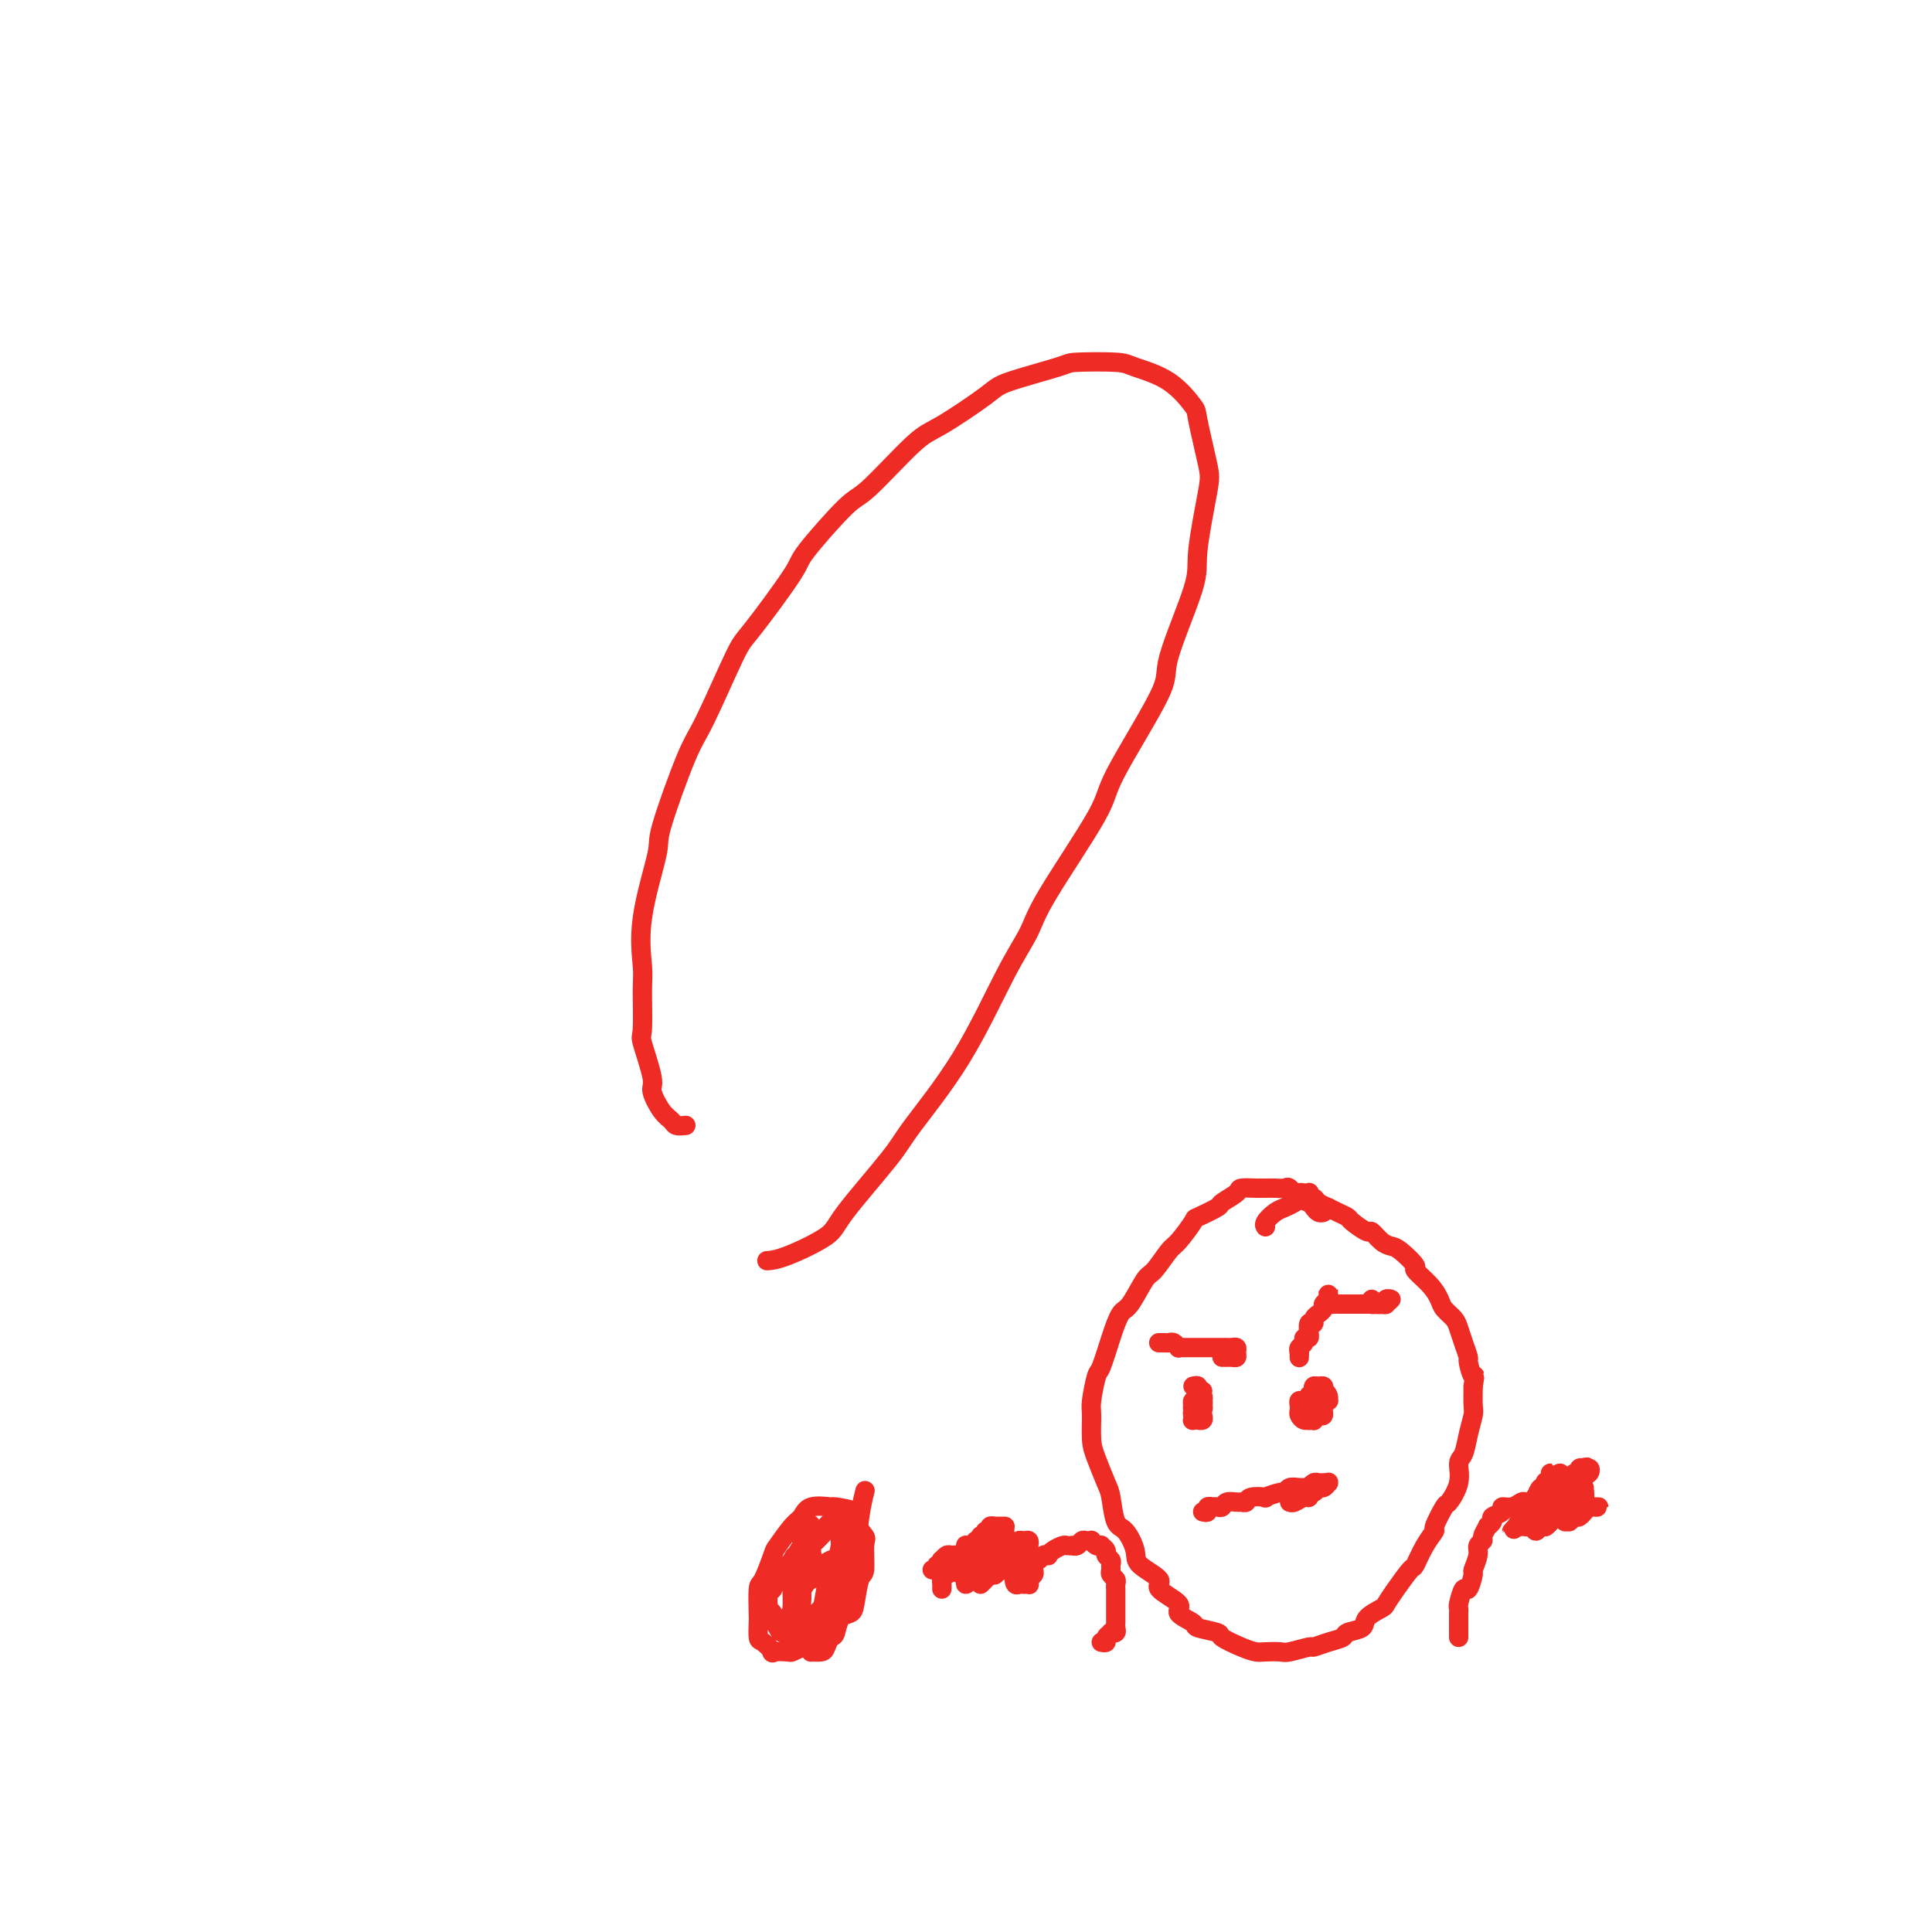 <svg viewBox='0 0 400 400' version='1.1' xmlns='http://www.w3.org/2000/svg' xmlns:xlink='http://www.w3.org/1999/xlink'><g fill='none' stroke='#EE2B24' stroke-width='4' stroke-linecap='round' stroke-linejoin='round'><path d='M142,233c-0.775,0.082 -1.551,0.165 -2,0c-0.449,-0.165 -0.573,-0.577 -1,-1c-0.427,-0.423 -1.158,-0.856 -2,-2c-0.842,-1.144 -1.795,-2.999 -2,-4c-0.205,-1.001 0.338,-1.148 0,-3c-0.338,-1.852 -1.558,-5.407 -2,-7c-0.442,-1.593 -0.107,-1.222 0,-3c0.107,-1.778 -0.014,-5.704 0,-8c0.014,-2.296 0.164,-2.961 0,-5c-0.164,-2.039 -0.641,-5.453 0,-10c0.641,-4.547 2.399,-10.227 3,-13c0.601,-2.773 0.045,-2.639 1,-6c0.955,-3.361 3.420,-10.218 5,-14c1.580,-3.782 2.276,-4.491 4,-8c1.724,-3.509 4.475,-9.820 6,-13c1.525,-3.180 1.823,-3.229 4,-6c2.177,-2.771 6.231,-8.262 8,-11c1.769,-2.738 1.251,-2.722 3,-5c1.749,-2.278 5.764,-6.851 8,-9c2.236,-2.149 2.692,-1.873 5,-4c2.308,-2.127 6.468,-6.657 9,-9c2.532,-2.343 3.435,-2.498 6,-4c2.565,-1.502 6.792,-4.350 9,-6c2.208,-1.650 2.397,-2.100 5,-3c2.603,-0.900 7.619,-2.249 10,-3c2.381,-0.751 2.127,-0.905 4,-1c1.873,-0.095 5.873,-0.131 8,0c2.127,0.131 2.381,0.430 4,1c1.619,0.570 4.604,1.411 7,3c2.396,1.589 4.203,3.927 5,5c0.797,1.073 0.583,0.882 1,3c0.417,2.118 1.466,6.546 2,9c0.534,2.454 0.554,2.935 0,6c-0.554,3.065 -1.684,8.715 -2,12c-0.316,3.285 0.180,4.205 -1,8c-1.180,3.795 -4.035,10.464 -5,14c-0.965,3.536 -0.038,3.938 -2,8c-1.962,4.062 -6.811,11.784 -9,16c-2.189,4.216 -1.718,4.924 -4,9c-2.282,4.076 -7.318,11.518 -10,16c-2.682,4.482 -3.009,6.005 -4,8c-0.991,1.995 -2.648,4.463 -5,9c-2.352,4.537 -5.401,11.142 -9,17c-3.599,5.858 -7.747,10.967 -10,14c-2.253,3.033 -2.611,3.990 -5,7c-2.389,3.010 -6.809,8.075 -9,11c-2.191,2.925 -2.154,3.712 -4,5c-1.846,1.288 -5.574,3.078 -8,4c-2.426,0.922 -3.550,0.978 -4,1c-0.450,0.022 -0.225,0.011 0,0'/><path d='M168,327c0.000,-0.883 0.000,-1.767 0,-2c-0.000,-0.233 -0.000,0.184 0,0c0.000,-0.184 0.001,-0.970 0,-2c-0.001,-1.030 -0.003,-2.303 0,-3c0.003,-0.697 0.011,-0.817 0,-1c-0.011,-0.183 -0.039,-0.430 0,-1c0.039,-0.570 0.147,-1.462 0,-2c-0.147,-0.538 -0.547,-0.721 -1,0c-0.453,0.721 -0.959,2.347 -1,3c-0.041,0.653 0.382,0.333 0,1c-0.382,0.667 -1.568,2.320 -2,4c-0.432,1.680 -0.109,3.385 0,4c0.109,0.615 0.004,0.139 0,1c-0.004,0.861 0.092,3.057 0,4c-0.092,0.943 -0.374,0.631 0,1c0.374,0.369 1.403,1.417 2,2c0.597,0.583 0.761,0.699 1,1c0.239,0.301 0.554,0.785 1,1c0.446,0.215 1.023,0.160 2,0c0.977,-0.160 2.356,-0.425 3,-1c0.644,-0.575 0.555,-1.460 1,-2c0.445,-0.540 1.425,-0.737 2,-1c0.575,-0.263 0.745,-0.594 1,-2c0.255,-1.406 0.596,-3.889 1,-5c0.404,-1.111 0.873,-0.850 1,-2c0.127,-1.150 -0.086,-3.709 0,-5c0.086,-1.291 0.472,-1.312 0,-2c-0.472,-0.688 -1.800,-2.043 -2,-3c-0.200,-0.957 0.728,-1.518 0,-2c-0.728,-0.482 -3.114,-0.886 -4,-1c-0.886,-0.114 -0.273,0.061 -1,0c-0.727,-0.061 -2.796,-0.357 -4,0c-1.204,0.357 -1.545,1.368 -2,2c-0.455,0.632 -1.026,0.886 -2,2c-0.974,1.114 -2.352,3.087 -3,4c-0.648,0.913 -0.566,0.767 -1,2c-0.434,1.233 -1.385,3.844 -2,5c-0.615,1.156 -0.895,0.858 -1,2c-0.105,1.142 -0.034,3.725 0,5c0.034,1.275 0.031,1.242 0,2c-0.031,0.758 -0.089,2.308 0,3c0.089,0.692 0.323,0.526 1,1c0.677,0.474 1.795,1.589 2,2c0.205,0.411 -0.502,0.120 0,0c0.502,-0.120 2.215,-0.067 3,0c0.785,0.067 0.644,0.149 1,0c0.356,-0.149 1.209,-0.528 2,-1c0.791,-0.472 1.519,-1.038 2,-2c0.481,-0.962 0.716,-2.320 1,-3c0.284,-0.680 0.618,-0.682 1,-2c0.382,-1.318 0.813,-3.950 1,-5c0.187,-1.050 0.130,-0.516 0,-1c-0.130,-0.484 -0.334,-1.985 -1,-3c-0.666,-1.015 -1.793,-1.545 -2,-2c-0.207,-0.455 0.506,-0.834 0,-1c-0.506,-0.166 -2.229,-0.120 -3,0c-0.771,0.120 -0.589,0.313 -1,1c-0.411,0.687 -1.416,1.869 -2,2c-0.584,0.131 -0.746,-0.789 -1,0c-0.254,0.789 -0.600,3.286 -1,4c-0.400,0.714 -0.854,-0.357 -1,0c-0.146,0.357 0.017,2.141 0,3c-0.017,0.859 -0.213,0.794 0,1c0.213,0.206 0.835,0.682 1,1c0.165,0.318 -0.127,0.478 0,1c0.127,0.522 0.672,1.405 1,2c0.328,0.595 0.440,0.903 1,1c0.560,0.097 1.570,-0.018 2,0c0.430,0.018 0.280,0.170 1,0c0.720,-0.170 2.309,-0.661 3,-1c0.691,-0.339 0.483,-0.525 1,-1c0.517,-0.475 1.758,-1.237 3,-2'/><path d='M172,334c1.283,-0.423 0.989,0.521 1,0c0.011,-0.521 0.326,-2.507 1,-4c0.674,-1.493 1.708,-2.495 2,-3c0.292,-0.505 -0.159,-0.515 0,-1c0.159,-0.485 0.929,-1.446 1,-2c0.071,-0.554 -0.556,-0.700 -1,-1c-0.444,-0.300 -0.704,-0.752 -1,-1c-0.296,-0.248 -0.627,-0.290 -1,0c-0.373,0.290 -0.786,0.912 -1,1c-0.214,0.088 -0.228,-0.359 -1,0c-0.772,0.359 -2.302,1.523 -3,2c-0.698,0.477 -0.565,0.266 -1,1c-0.435,0.734 -1.437,2.414 -2,3c-0.563,0.586 -0.687,0.079 -1,1c-0.313,0.921 -0.816,3.270 -1,4c-0.184,0.730 -0.050,-0.158 0,0c0.050,0.158 0.016,1.363 0,2c-0.016,0.637 -0.015,0.706 0,1c0.015,0.294 0.045,0.813 0,1c-0.045,0.187 -0.166,0.043 0,0c0.166,-0.043 0.617,0.015 1,0c0.383,-0.015 0.698,-0.102 1,0c0.302,0.102 0.590,0.391 1,0c0.410,-0.391 0.941,-1.464 1,-2c0.059,-0.536 -0.353,-0.535 0,-1c0.353,-0.465 1.472,-1.397 2,-2c0.528,-0.603 0.466,-0.877 1,-2c0.534,-1.123 1.664,-3.096 2,-4c0.336,-0.904 -0.123,-0.739 0,-2c0.123,-1.261 0.828,-3.949 1,-5c0.172,-1.051 -0.187,-0.465 0,-1c0.187,-0.535 0.922,-2.192 1,-3c0.078,-0.808 -0.502,-0.766 -1,-1c-0.498,-0.234 -0.916,-0.745 -1,-1c-0.084,-0.255 0.165,-0.255 0,0c-0.165,0.255 -0.744,0.765 -1,1c-0.256,0.235 -0.188,0.196 -1,1c-0.812,0.804 -2.505,2.450 -3,3c-0.495,0.550 0.207,0.005 0,1c-0.207,0.995 -1.324,3.530 -2,5c-0.676,1.470 -0.910,1.874 -1,3c-0.090,1.126 -0.036,2.974 0,4c0.036,1.026 0.052,1.231 0,2c-0.052,0.769 -0.173,2.101 0,3c0.173,0.899 0.642,1.366 1,2c0.358,0.634 0.607,1.436 1,2c0.393,0.564 0.931,0.890 1,1c0.069,0.110 -0.332,0.006 0,0c0.332,-0.006 1.398,0.087 2,0c0.602,-0.087 0.740,-0.355 1,-1c0.260,-0.645 0.643,-1.667 1,-2c0.357,-0.333 0.687,0.023 1,-1c0.313,-1.023 0.610,-3.424 1,-5c0.390,-1.576 0.872,-2.328 1,-3c0.128,-0.672 -0.098,-1.266 0,-3c0.098,-1.734 0.521,-4.610 1,-6c0.479,-1.390 1.015,-1.296 1,-2c-0.015,-0.704 -0.579,-2.206 -1,-3c-0.421,-0.794 -0.698,-0.881 -1,-1c-0.302,-0.119 -0.630,-0.269 -1,0c-0.370,0.269 -0.781,0.957 -1,1c-0.219,0.043 -0.244,-0.561 -1,0c-0.756,0.561 -2.241,2.286 -3,3c-0.759,0.714 -0.792,0.418 -1,1c-0.208,0.582 -0.591,2.042 -1,3c-0.409,0.958 -0.842,1.412 -1,2c-0.158,0.588 -0.039,1.309 0,2c0.039,0.691 0.000,1.351 0,2c-0.000,0.649 0.039,1.287 0,2c-0.039,0.713 -0.155,1.500 0,2c0.155,0.500 0.580,0.711 1,1c0.420,0.289 0.834,0.654 1,1c0.166,0.346 0.083,0.673 0,1'/><path d='M168,336c0.337,2.000 0.681,0.500 1,0c0.319,-0.500 0.613,-0.001 1,0c0.387,0.001 0.867,-0.497 1,-1c0.133,-0.503 -0.081,-1.011 0,-1c0.081,0.011 0.455,0.542 1,0c0.545,-0.542 1.260,-2.156 2,-4c0.740,-1.844 1.505,-3.917 2,-5c0.495,-1.083 0.720,-1.177 1,-3c0.280,-1.823 0.614,-5.375 1,-8c0.386,-2.625 0.825,-4.321 1,-5c0.175,-0.679 0.088,-0.339 0,0'/><path d='M274,251c-0.327,0.087 -0.655,0.173 -1,0c-0.345,-0.173 -0.708,-0.607 -1,-1c-0.292,-0.393 -0.515,-0.746 -1,-1c-0.485,-0.254 -1.233,-0.408 -2,-1c-0.767,-0.592 -1.554,-1.623 -2,-2c-0.446,-0.377 -0.551,-0.101 -1,0c-0.449,0.101 -1.242,0.027 -2,0c-0.758,-0.027 -1.482,-0.005 -2,0c-0.518,0.005 -0.830,-0.006 -1,0c-0.170,0.006 -0.199,0.028 -1,0c-0.801,-0.028 -2.373,-0.105 -3,0c-0.627,0.105 -0.309,0.392 -1,1c-0.691,0.608 -2.391,1.536 -3,2c-0.609,0.464 -0.126,0.464 -1,1c-0.874,0.536 -3.106,1.608 -4,2c-0.894,0.392 -0.451,0.104 -1,1c-0.549,0.896 -2.090,2.976 -3,4c-0.910,1.024 -1.188,0.993 -2,2c-0.812,1.007 -2.157,3.053 -3,4c-0.843,0.947 -1.185,0.794 -2,2c-0.815,1.206 -2.102,3.773 -3,5c-0.898,1.227 -1.407,1.116 -2,2c-0.593,0.884 -1.269,2.762 -2,5c-0.731,2.238 -1.517,4.836 -2,6c-0.483,1.164 -0.663,0.893 -1,2c-0.337,1.107 -0.830,3.592 -1,5c-0.170,1.408 -0.018,1.739 0,3c0.018,1.261 -0.098,3.452 0,5c0.098,1.548 0.410,2.454 1,4c0.590,1.546 1.458,3.734 2,5c0.542,1.266 0.757,1.612 1,3c0.243,1.388 0.512,3.818 1,5c0.488,1.182 1.195,1.117 2,2c0.805,0.883 1.710,2.716 2,4c0.290,1.284 -0.034,2.020 1,3c1.034,0.980 3.427,2.203 4,3c0.573,0.797 -0.674,1.169 0,2c0.674,0.831 3.267,2.121 4,3c0.733,0.879 -0.395,1.348 0,2c0.395,0.652 2.315,1.488 3,2c0.685,0.512 0.137,0.701 1,1c0.863,0.299 3.136,0.707 4,1c0.864,0.293 0.319,0.471 1,1c0.681,0.529 2.589,1.411 4,2c1.411,0.589 2.326,0.886 3,1c0.674,0.114 1.107,0.045 2,0c0.893,-0.045 2.248,-0.068 3,0c0.752,0.068 0.902,0.225 2,0c1.098,-0.225 3.142,-0.834 4,-1c0.858,-0.166 0.528,0.111 1,0c0.472,-0.111 1.745,-0.610 3,-1c1.255,-0.390 2.490,-0.672 3,-1c0.510,-0.328 0.293,-0.703 1,-1c0.707,-0.297 2.338,-0.518 3,-1c0.662,-0.482 0.356,-1.226 1,-2c0.644,-0.774 2.238,-1.577 3,-2c0.762,-0.423 0.693,-0.465 1,-1c0.307,-0.535 0.990,-1.562 2,-3c1.010,-1.438 2.346,-3.285 3,-4c0.654,-0.715 0.627,-0.298 1,-1c0.373,-0.702 1.145,-2.525 2,-4c0.855,-1.475 1.792,-2.603 2,-3c0.208,-0.397 -0.313,-0.064 0,-1c0.313,-0.936 1.460,-3.141 2,-4c0.540,-0.859 0.473,-0.371 1,-1c0.527,-0.629 1.648,-2.375 2,-4c0.352,-1.625 -0.063,-3.130 0,-4c0.063,-0.870 0.605,-1.106 1,-2c0.395,-0.894 0.642,-2.446 1,-4c0.358,-1.554 0.827,-3.111 1,-4c0.173,-0.889 0.049,-1.111 0,-2c-0.049,-0.889 -0.025,-2.444 0,-4'/><path d='M305,287c0.528,-3.371 0.348,-1.799 0,-2c-0.348,-0.201 -0.866,-2.175 -1,-3c-0.134,-0.825 0.115,-0.500 0,-1c-0.115,-0.500 -0.594,-1.824 -1,-3c-0.406,-1.176 -0.740,-2.204 -1,-3c-0.260,-0.796 -0.446,-1.359 -1,-2c-0.554,-0.641 -1.477,-1.360 -2,-2c-0.523,-0.640 -0.647,-1.201 -1,-2c-0.353,-0.799 -0.934,-1.835 -2,-3c-1.066,-1.165 -2.617,-2.457 -3,-3c-0.383,-0.543 0.402,-0.336 0,-1c-0.402,-0.664 -1.989,-2.201 -3,-3c-1.011,-0.799 -1.444,-0.862 -2,-1c-0.556,-0.138 -1.233,-0.352 -2,-1c-0.767,-0.648 -1.622,-1.732 -2,-2c-0.378,-0.268 -0.277,0.278 -1,0c-0.723,-0.278 -2.269,-1.380 -3,-2c-0.731,-0.620 -0.648,-0.757 -1,-1c-0.352,-0.243 -1.141,-0.591 -2,-1c-0.859,-0.409 -1.789,-0.879 -2,-1c-0.211,-0.121 0.297,0.107 0,0c-0.297,-0.107 -1.399,-0.551 -2,-1c-0.601,-0.449 -0.700,-0.905 -1,-1c-0.300,-0.095 -0.802,0.170 -1,0c-0.198,-0.170 -0.091,-0.775 0,-1c0.091,-0.225 0.166,-0.072 0,0c-0.166,0.072 -0.572,0.061 -1,0c-0.428,-0.061 -0.877,-0.172 -1,0c-0.123,0.172 0.079,0.627 0,1c-0.079,0.373 -0.438,0.664 -1,1c-0.562,0.336 -1.327,0.717 -2,1c-0.673,0.283 -1.252,0.468 -2,1c-0.748,0.532 -1.663,1.413 -2,2c-0.337,0.587 -0.096,0.882 0,1c0.096,0.118 0.048,0.059 0,0'/><path d='M247,287c0.461,-0.112 0.922,-0.223 1,0c0.078,0.223 -0.227,0.782 0,1c0.227,0.218 0.985,0.096 1,0c0.015,-0.096 -0.714,-0.166 -1,0c-0.286,0.166 -0.129,0.569 0,1c0.129,0.431 0.230,0.890 0,1c-0.230,0.110 -0.790,-0.128 -1,0c-0.210,0.128 -0.070,0.624 0,1c0.070,0.376 0.070,0.634 0,1c-0.070,0.366 -0.211,0.842 0,1c0.211,0.158 0.775,-0.000 1,0c0.225,0.000 0.113,0.159 0,0c-0.113,-0.159 -0.225,-0.634 0,-1c0.225,-0.366 0.789,-0.621 1,-1c0.211,-0.379 0.071,-0.883 0,-1c-0.071,-0.117 -0.072,0.151 0,0c0.072,-0.151 0.216,-0.721 0,-1c-0.216,-0.279 -0.794,-0.268 -1,0c-0.206,0.268 -0.041,0.793 0,1c0.041,0.207 -0.042,0.097 0,0c0.042,-0.097 0.208,-0.180 0,0c-0.208,0.180 -0.789,0.623 -1,1c-0.211,0.377 -0.053,0.690 0,1c0.053,0.310 -0.001,0.619 0,1c0.001,0.381 0.057,0.835 0,1c-0.057,0.165 -0.225,0.041 0,0c0.225,-0.041 0.845,0.000 1,0c0.155,-0.000 -0.154,-0.042 0,0c0.154,0.042 0.769,0.166 1,0c0.231,-0.166 0.076,-0.623 0,-1c-0.076,-0.377 -0.073,-0.676 0,-1c0.073,-0.324 0.215,-0.675 0,-1c-0.215,-0.325 -0.789,-0.626 -1,-1c-0.211,-0.374 -0.060,-0.821 0,-1c0.060,-0.179 0.030,-0.089 0,0'/><path d='M240,278c-0.089,0.002 -0.177,0.004 0,0c0.177,-0.004 0.621,-0.015 1,0c0.379,0.015 0.693,0.057 1,0c0.307,-0.057 0.607,-0.211 1,0c0.393,0.211 0.879,0.789 1,1c0.121,0.211 -0.122,0.057 0,0c0.122,-0.057 0.610,-0.015 1,0c0.390,0.015 0.682,0.004 1,0c0.318,-0.004 0.663,-0.001 1,0c0.337,0.001 0.667,0.000 1,0c0.333,-0.000 0.667,-0.000 1,0c0.333,0.000 0.663,0.000 1,0c0.337,-0.000 0.682,-0.000 1,0c0.318,0.000 0.610,0.000 1,0c0.390,-0.000 0.879,-0.001 1,0c0.121,0.001 -0.125,0.003 0,0c0.125,-0.003 0.623,-0.011 1,0c0.377,0.011 0.634,0.041 1,0c0.366,-0.041 0.841,-0.155 1,0c0.159,0.155 0.000,0.577 0,1c-0.000,0.423 0.158,0.845 0,1c-0.158,0.155 -0.631,0.041 -1,0c-0.369,-0.041 -0.635,-0.011 -1,0c-0.365,0.011 -0.829,0.003 -1,0c-0.171,-0.003 -0.049,-0.001 0,0c0.049,0.001 0.024,0.000 0,0'/><path d='M271,290c-0.022,-0.391 -0.044,-0.781 0,-1c0.044,-0.219 0.156,-0.266 0,0c-0.156,0.266 -0.578,0.844 -1,1c-0.422,0.156 -0.842,-0.112 -1,0c-0.158,0.112 -0.052,0.604 0,1c0.052,0.396 0.052,0.696 0,1c-0.052,0.304 -0.155,0.613 0,1c0.155,0.387 0.567,0.851 1,1c0.433,0.149 0.885,-0.016 1,0c0.115,0.016 -0.109,0.212 0,0c0.109,-0.212 0.551,-0.831 1,-1c0.449,-0.169 0.905,0.113 1,0c0.095,-0.113 -0.171,-0.622 0,-1c0.171,-0.378 0.778,-0.626 1,-1c0.222,-0.374 0.060,-0.875 0,-1c-0.060,-0.125 -0.019,0.124 0,0c0.019,-0.124 0.015,-0.623 0,-1c-0.015,-0.377 -0.043,-0.634 0,-1c0.043,-0.366 0.156,-0.842 0,-1c-0.156,-0.158 -0.581,-0.000 -1,0c-0.419,0.000 -0.830,-0.158 -1,0c-0.170,0.158 -0.098,0.634 0,1c0.098,0.366 0.222,0.623 0,1c-0.222,0.377 -0.792,0.874 -1,1c-0.208,0.126 -0.056,-0.120 0,0c0.056,0.120 0.014,0.607 0,1c-0.014,0.393 0.000,0.694 0,1c-0.000,0.306 -0.015,0.619 0,1c0.015,0.381 0.059,0.830 0,1c-0.059,0.170 -0.222,0.061 0,0c0.222,-0.061 0.829,-0.076 1,0c0.171,0.076 -0.094,0.241 0,0c0.094,-0.241 0.547,-0.887 1,-1c0.453,-0.113 0.907,0.307 1,0c0.093,-0.307 -0.174,-1.341 0,-2c0.174,-0.659 0.790,-0.943 1,-1c0.210,-0.057 0.015,0.115 0,0c-0.015,-0.115 0.150,-0.515 0,-1c-0.150,-0.485 -0.615,-1.054 -1,-1c-0.385,0.054 -0.692,0.733 -1,1c-0.308,0.267 -0.619,0.123 -1,0c-0.381,-0.123 -0.833,-0.225 -1,0c-0.167,0.225 -0.048,0.779 0,1c0.048,0.221 0.024,0.111 0,0'/><path d='M269,281c0.000,-0.022 0.000,-0.044 0,0c0.000,0.044 0.000,0.156 0,0c0.000,-0.156 0.000,-0.578 0,-1'/><path d='M269,280c-0.065,-0.338 -0.228,-0.683 0,-1c0.228,-0.317 0.846,-0.605 1,-1c0.154,-0.395 -0.156,-0.898 0,-1c0.156,-0.102 0.778,0.198 1,0c0.222,-0.198 0.044,-0.893 0,-1c-0.044,-0.107 0.045,0.374 0,0c-0.045,-0.374 -0.223,-1.602 0,-2c0.223,-0.398 0.848,0.034 1,0c0.152,-0.034 -0.171,-0.534 0,-1c0.171,-0.466 0.834,-0.898 1,-1c0.166,-0.102 -0.166,0.127 0,0c0.166,-0.127 0.829,-0.609 1,-1c0.171,-0.391 -0.150,-0.692 0,-1c0.150,-0.308 0.772,-0.623 1,-1c0.228,-0.377 0.061,-0.815 0,-1c-0.061,-0.185 -0.016,-0.117 0,0c0.016,0.117 0.005,0.283 0,0c-0.005,-0.283 -0.002,-1.014 0,-1c0.002,0.014 0.004,0.774 0,1c-0.004,0.226 -0.012,-0.083 0,0c0.012,0.083 0.045,0.558 0,1c-0.045,0.442 -0.167,0.850 0,1c0.167,0.150 0.622,0.040 1,0c0.378,-0.040 0.679,-0.011 1,0c0.321,0.011 0.664,0.003 1,0c0.336,-0.003 0.667,-0.001 1,0c0.333,0.001 0.668,0.000 1,0c0.332,-0.000 0.663,-0.000 1,0c0.337,0.000 0.682,0.000 1,0c0.318,-0.000 0.610,-0.000 1,0c0.390,0.000 0.879,0.001 1,0c0.121,-0.001 -0.126,-0.004 0,0c0.126,0.004 0.627,0.015 1,0c0.373,-0.015 0.619,-0.057 1,0c0.381,0.057 0.896,0.211 1,0c0.104,-0.211 -0.203,-0.788 0,-1c0.203,-0.212 0.915,-0.061 1,0c0.085,0.061 -0.458,0.030 -1,0'/><path d='M287,269c1.674,0.231 -0.140,0.808 -1,1c-0.860,0.192 -0.767,0.000 -1,0c-0.233,-0.000 -0.794,0.192 -1,0c-0.206,-0.192 -0.059,-0.769 0,-1c0.059,-0.231 0.029,-0.115 0,0'/><path d='M249,313c0.455,0.113 0.909,0.226 1,0c0.091,-0.226 -0.183,-0.792 0,-1c0.183,-0.208 0.821,-0.060 1,0c0.179,0.060 -0.103,0.030 0,0c0.103,-0.030 0.591,-0.061 1,0c0.409,0.061 0.740,0.213 1,0c0.260,-0.213 0.448,-0.793 1,-1c0.552,-0.207 1.466,-0.042 2,0c0.534,0.042 0.686,-0.040 1,0c0.314,0.040 0.788,0.203 1,0c0.212,-0.203 0.161,-0.771 1,-1c0.839,-0.229 2.567,-0.118 3,0c0.433,0.118 -0.428,0.242 0,0c0.428,-0.242 2.147,-0.850 3,-1c0.853,-0.150 0.841,0.157 1,0c0.159,-0.157 0.491,-0.778 1,-1c0.509,-0.222 1.197,-0.045 2,0c0.803,0.045 1.720,-0.040 2,0c0.280,0.040 -0.079,0.207 0,0c0.079,-0.207 0.595,-0.787 1,-1c0.405,-0.213 0.698,-0.058 1,0c0.302,0.058 0.614,0.020 1,0c0.386,-0.020 0.847,-0.020 1,0c0.153,0.020 -0.000,0.062 0,0c0.000,-0.062 0.154,-0.228 0,0c-0.154,0.228 -0.615,0.850 -1,1c-0.385,0.150 -0.694,-0.171 -1,0c-0.306,0.171 -0.610,0.834 -1,1c-0.390,0.166 -0.865,-0.166 -1,0c-0.135,0.166 0.069,0.829 0,1c-0.069,0.171 -0.410,-0.150 -1,0c-0.590,0.150 -1.428,0.771 -2,1c-0.572,0.229 -0.878,0.065 -1,0c-0.122,-0.065 -0.061,-0.033 0,0'/><path d='M302,339c-0.000,-0.446 -0.000,-0.893 0,-1c0.000,-0.107 0.000,0.125 0,0c-0.000,-0.125 -0.000,-0.607 0,-1c0.000,-0.393 0.000,-0.697 0,-1c-0.000,-0.303 -0.001,-0.603 0,-1c0.001,-0.397 0.003,-0.889 0,-1c-0.003,-0.111 -0.012,0.159 0,0c0.012,-0.159 0.046,-0.747 0,-1c-0.046,-0.253 -0.171,-0.170 0,-1c0.171,-0.830 0.638,-2.572 1,-3c0.362,-0.428 0.618,0.457 1,0c0.382,-0.457 0.891,-2.255 1,-3c0.109,-0.745 -0.182,-0.436 0,-1c0.182,-0.564 0.838,-2.001 1,-3c0.162,-0.999 -0.168,-1.559 0,-2c0.168,-0.441 0.834,-0.762 1,-1c0.166,-0.238 -0.168,-0.392 0,-1c0.168,-0.608 0.838,-1.668 1,-2c0.162,-0.332 -0.182,0.065 0,0c0.182,-0.065 0.892,-0.591 1,-1c0.108,-0.409 -0.385,-0.702 0,-1c0.385,-0.298 1.646,-0.602 2,-1c0.354,-0.398 -0.201,-0.891 0,-1c0.201,-0.109 1.157,0.167 2,0c0.843,-0.167 1.574,-0.777 2,-1c0.426,-0.223 0.547,-0.060 1,0c0.453,0.060 1.240,0.016 2,0c0.760,-0.016 1.495,-0.004 2,0c0.505,0.004 0.780,0.000 1,0c0.220,-0.000 0.384,0.004 1,0c0.616,-0.004 1.684,-0.015 2,0c0.316,0.015 -0.121,0.057 0,0c0.121,-0.057 0.800,-0.211 1,0c0.200,0.211 -0.080,0.788 0,1c0.080,0.212 0.518,0.057 1,0c0.482,-0.057 1.008,-0.018 1,0c-0.008,0.018 -0.550,0.015 -1,0c-0.450,-0.015 -0.807,-0.043 -1,0c-0.193,0.043 -0.220,0.155 -1,0c-0.780,-0.155 -2.312,-0.578 -3,-1c-0.688,-0.422 -0.531,-0.844 -1,-1c-0.469,-0.156 -1.562,-0.044 -2,0c-0.438,0.044 -0.219,0.022 0,0'/><path d='M228,340c0.455,0.083 0.910,0.167 1,0c0.090,-0.167 -0.186,-0.584 0,-1c0.186,-0.416 0.835,-0.833 1,-1c0.165,-0.167 -0.152,-0.086 0,0c0.152,0.086 0.773,0.177 1,0c0.227,-0.177 0.061,-0.621 0,-1c-0.061,-0.379 -0.016,-0.693 0,-1c0.016,-0.307 0.004,-0.607 0,-1c-0.004,-0.393 -0.001,-0.879 0,-1c0.001,-0.121 0.000,0.123 0,0c-0.000,-0.123 -0.000,-0.611 0,-1c0.000,-0.389 0.000,-0.678 0,-1c-0.000,-0.322 -0.000,-0.678 0,-1c0.000,-0.322 0.001,-0.611 0,-1c-0.001,-0.389 -0.004,-0.878 0,-1c0.004,-0.122 0.015,0.122 0,0c-0.015,-0.122 -0.057,-0.610 0,-1c0.057,-0.390 0.212,-0.682 0,-1c-0.212,-0.318 -0.793,-0.663 -1,-1c-0.207,-0.337 -0.040,-0.668 0,-1c0.040,-0.332 -0.046,-0.667 0,-1c0.046,-0.333 0.223,-0.664 0,-1c-0.223,-0.336 -0.847,-0.678 -1,-1c-0.153,-0.322 0.165,-0.626 0,-1c-0.165,-0.374 -0.814,-0.818 -1,-1c-0.186,-0.182 0.091,-0.101 0,0c-0.091,0.101 -0.549,0.222 -1,0c-0.451,-0.222 -0.894,-0.788 -1,-1c-0.106,-0.212 0.125,-0.071 0,0c-0.125,0.071 -0.607,0.072 -1,0c-0.393,-0.072 -0.697,-0.215 -1,0c-0.303,0.215 -0.605,0.789 -1,1c-0.395,0.211 -0.883,0.059 -1,0c-0.117,-0.059 0.136,-0.026 0,0c-0.136,0.026 -0.663,0.046 -1,0c-0.337,-0.046 -0.486,-0.157 -1,0c-0.514,0.157 -1.395,0.582 -2,1c-0.605,0.418 -0.936,0.829 -1,1c-0.064,0.171 0.138,0.102 0,0c-0.138,-0.102 -0.614,-0.239 -1,0c-0.386,0.239 -0.680,0.852 -1,1c-0.320,0.148 -0.667,-0.171 -1,0c-0.333,0.171 -0.654,0.830 -1,1c-0.346,0.170 -0.719,-0.150 -1,0c-0.281,0.150 -0.471,0.771 -1,1c-0.529,0.229 -1.399,0.065 -2,0c-0.601,-0.065 -0.935,-0.032 -1,0c-0.065,0.032 0.137,0.064 0,0c-0.137,-0.064 -0.615,-0.224 -1,0c-0.385,0.224 -0.678,0.831 -1,1c-0.322,0.169 -0.674,-0.099 -1,0c-0.326,0.099 -0.626,0.565 -1,1c-0.374,0.435 -0.821,0.839 -1,1c-0.179,0.161 -0.089,0.081 0,0'/><path d='M322,310c-0.138,0.422 -0.275,0.844 0,1c0.275,0.156 0.964,0.045 1,0c0.036,-0.045 -0.579,-0.025 -1,0c-0.421,0.025 -0.648,0.055 -1,0c-0.352,-0.055 -0.830,-0.196 -1,0c-0.170,0.196 -0.031,0.729 0,1c0.031,0.271 -0.045,0.280 0,0c0.045,-0.280 0.212,-0.848 0,-1c-0.212,-0.152 -0.803,0.112 -1,0c-0.197,-0.112 -0.000,-0.601 0,-1c0.000,-0.399 -0.196,-0.707 0,-1c0.196,-0.293 0.786,-0.572 1,-1c0.214,-0.428 0.054,-1.005 0,-1c-0.054,0.005 -0.000,0.593 0,1c0.000,0.407 -0.054,0.635 0,1c0.054,0.365 0.214,0.869 0,1c-0.214,0.131 -0.804,-0.112 -1,0c-0.196,0.112 -0.000,0.577 0,1c0.000,0.423 -0.196,0.804 0,1c0.196,0.196 0.784,0.208 1,0c0.216,-0.208 0.062,-0.634 0,-1c-0.062,-0.366 -0.031,-0.672 0,-1c0.031,-0.328 0.061,-0.679 0,-1c-0.061,-0.321 -0.212,-0.612 0,-1c0.212,-0.388 0.789,-0.872 1,-1c0.211,-0.128 0.058,0.099 0,0c-0.058,-0.099 -0.019,-0.526 0,-1c0.019,-0.474 0.019,-0.997 0,-1c-0.019,-0.003 -0.057,0.515 0,1c0.057,0.485 0.208,0.938 0,1c-0.208,0.062 -0.774,-0.268 -1,0c-0.226,0.268 -0.113,1.134 0,2'/><path d='M320,309c-0.156,0.637 -0.047,0.731 0,1c0.047,0.269 0.030,0.714 0,1c-0.030,0.286 -0.075,0.414 0,1c0.075,0.586 0.269,1.632 0,2c-0.269,0.368 -1.000,0.060 -1,0c0.000,-0.060 0.732,0.130 1,0c0.268,-0.130 0.071,-0.579 0,-1c-0.071,-0.421 -0.015,-0.815 0,-1c0.015,-0.185 -0.010,-0.161 0,0c0.010,0.161 0.054,0.460 0,0c-0.054,-0.460 -0.207,-1.678 0,-2c0.207,-0.322 0.772,0.251 1,0c0.228,-0.251 0.117,-1.326 0,-2c-0.117,-0.674 -0.242,-0.948 0,-1c0.242,-0.052 0.850,0.119 1,0c0.150,-0.119 -0.160,-0.529 0,-1c0.160,-0.471 0.789,-1.003 1,-1c0.211,0.003 0.004,0.539 0,1c-0.004,0.461 0.196,0.845 0,1c-0.196,0.155 -0.788,0.079 -1,0c-0.212,-0.079 -0.043,-0.162 0,0c0.043,0.162 -0.041,0.570 0,1c0.041,0.430 0.207,0.883 0,1c-0.207,0.117 -0.788,-0.101 -1,0c-0.212,0.101 -0.054,0.520 0,1c0.054,0.480 0.004,1.019 0,1c-0.004,-0.019 0.036,-0.598 0,-1c-0.036,-0.402 -0.149,-0.629 0,-1c0.149,-0.371 0.561,-0.888 1,-1c0.439,-0.112 0.905,0.181 1,0c0.095,-0.181 -0.182,-0.837 0,-1c0.182,-0.163 0.823,0.168 1,0c0.177,-0.168 -0.111,-0.833 0,-1c0.111,-0.167 0.622,0.166 1,0c0.378,-0.166 0.623,-0.829 1,-1c0.377,-0.171 0.884,0.150 1,0c0.116,-0.150 -0.161,-0.771 0,-1c0.161,-0.229 0.760,-0.065 1,0c0.240,0.065 0.120,0.033 0,0'/><path d='M328,304c1.026,-0.877 0.093,0.429 0,1c-0.093,0.571 0.656,0.406 1,0c0.344,-0.406 0.284,-1.052 0,-1c-0.284,0.052 -0.793,0.802 -1,1c-0.207,0.198 -0.112,-0.157 0,0c0.112,0.157 0.241,0.826 0,1c-0.241,0.174 -0.853,-0.147 -1,0c-0.147,0.147 0.172,0.761 0,1c-0.172,0.239 -0.835,0.102 -1,0c-0.165,-0.102 0.166,-0.168 0,0c-0.166,0.168 -0.830,0.571 -1,1c-0.170,0.429 0.154,0.886 0,1c-0.154,0.114 -0.785,-0.113 -1,0c-0.215,0.113 -0.015,0.567 0,1c0.015,0.433 -0.155,0.844 0,1c0.155,0.156 0.634,0.057 1,0c0.366,-0.057 0.620,-0.072 1,0c0.380,0.072 0.886,0.231 1,0c0.114,-0.231 -0.166,-0.851 0,-1c0.166,-0.149 0.777,0.174 1,0c0.223,-0.174 0.060,-0.845 0,-1c-0.060,-0.155 -0.015,0.207 0,0c0.015,-0.207 0.001,-0.984 0,-1c-0.001,-0.016 0.010,0.728 0,1c-0.010,0.272 -0.041,0.073 0,0c0.041,-0.073 0.155,-0.020 0,0c-0.155,0.020 -0.580,0.005 -1,0c-0.420,-0.005 -0.834,-0.002 -1,0c-0.166,0.002 -0.083,0.001 0,0'/><path d='M195,329c0.014,-0.333 0.027,-0.665 0,-1c-0.027,-0.335 -0.096,-0.671 0,-1c0.096,-0.329 0.355,-0.651 1,-1c0.645,-0.349 1.675,-0.724 2,-1c0.325,-0.276 -0.057,-0.453 0,-1c0.057,-0.547 0.551,-1.464 1,-2c0.449,-0.536 0.853,-0.691 1,-1c0.147,-0.309 0.039,-0.773 0,-1c-0.039,-0.227 -0.008,-0.216 0,0c0.008,0.216 -0.008,0.636 0,1c0.008,0.364 0.040,0.672 0,1c-0.040,0.328 -0.152,0.675 0,1c0.152,0.325 0.566,0.627 1,1c0.434,0.373 0.886,0.818 1,1c0.114,0.182 -0.110,0.101 0,0c0.110,-0.101 0.555,-0.222 1,0c0.445,0.222 0.890,0.788 1,1c0.110,0.212 -0.114,0.072 0,0c0.114,-0.072 0.566,-0.075 1,0c0.434,0.075 0.849,0.227 1,0c0.151,-0.227 0.037,-0.832 0,-1c-0.037,-0.168 0.003,0.103 0,0c-0.003,-0.103 -0.049,-0.579 0,-1c0.049,-0.421 0.195,-0.789 0,-1c-0.195,-0.211 -0.729,-0.267 -1,0c-0.271,0.267 -0.279,0.856 0,1c0.279,0.144 0.844,-0.158 1,0c0.156,0.158 -0.099,0.774 0,1c0.099,0.226 0.551,0.060 1,0c0.449,-0.060 0.894,-0.016 1,0c0.106,0.016 -0.126,0.002 0,0c0.126,-0.002 0.612,0.007 1,0c0.388,-0.007 0.678,-0.029 1,0c0.322,0.029 0.675,0.109 1,0c0.325,-0.109 0.623,-0.406 1,-1c0.377,-0.594 0.834,-1.483 1,-2c0.166,-0.517 0.042,-0.660 0,-1c-0.042,-0.340 -0.001,-0.877 0,-1c0.001,-0.123 -0.037,0.167 0,0c0.037,-0.167 0.149,-0.791 0,-1c-0.149,-0.209 -0.561,-0.001 -1,0c-0.439,0.001 -0.906,-0.203 -1,0c-0.094,0.203 0.185,0.814 0,1c-0.185,0.186 -0.835,-0.051 -1,0c-0.165,0.051 0.156,0.391 0,1c-0.156,0.609 -0.788,1.487 -1,2c-0.212,0.513 -0.004,0.662 0,1c0.004,0.338 -0.195,0.864 0,1c0.195,0.136 0.783,-0.117 1,0c0.217,0.117 0.062,0.605 0,1c-0.062,0.395 -0.031,0.698 0,1'/><path d='M210,327c0.027,1.463 0.595,1.121 1,1c0.405,-0.121 0.648,-0.021 1,0c0.352,0.021 0.812,-0.036 1,0c0.188,0.036 0.103,0.164 0,0c-0.103,-0.164 -0.223,-0.621 0,-1c0.223,-0.379 0.788,-0.680 1,-1c0.212,-0.320 0.071,-0.659 0,-1c-0.071,-0.341 -0.071,-0.684 0,-1c0.071,-0.316 0.212,-0.607 0,-1c-0.212,-0.393 -0.777,-0.890 -1,-1c-0.223,-0.110 -0.105,0.167 0,0c0.105,-0.167 0.196,-0.776 0,-1c-0.196,-0.224 -0.679,-0.061 -1,0c-0.321,0.061 -0.481,0.020 -1,0c-0.519,-0.020 -1.397,-0.020 -2,0c-0.603,0.020 -0.931,0.061 -1,0c-0.069,-0.061 0.122,-0.224 0,0c-0.122,0.224 -0.555,0.834 -1,1c-0.445,0.166 -0.901,-0.113 -1,0c-0.099,0.113 0.158,0.619 0,1c-0.158,0.381 -0.732,0.638 -1,1c-0.268,0.362 -0.229,0.829 0,1c0.229,0.171 0.649,0.047 1,0c0.351,-0.047 0.634,-0.016 1,0c0.366,0.016 0.816,0.016 1,0c0.184,-0.016 0.103,-0.047 0,0c-0.103,0.047 -0.228,0.171 0,0c0.228,-0.171 0.808,-0.638 1,-1c0.192,-0.362 -0.004,-0.619 0,-1c0.004,-0.381 0.208,-0.887 0,-1c-0.208,-0.113 -0.829,0.166 -1,0c-0.171,-0.166 0.108,-0.776 0,-1c-0.108,-0.224 -0.601,-0.061 -1,0c-0.399,0.061 -0.702,0.019 -1,0c-0.298,-0.019 -0.590,-0.017 -1,0c-0.410,0.017 -0.937,0.047 -1,0c-0.063,-0.047 0.338,-0.171 0,0c-0.338,0.171 -1.415,0.638 -2,1c-0.585,0.362 -0.678,0.618 -1,1c-0.322,0.382 -0.872,0.891 -1,1c-0.128,0.109 0.166,-0.182 0,0c-0.166,0.182 -0.790,0.836 -1,1c-0.210,0.164 -0.005,-0.161 0,0c0.005,0.161 -0.191,0.810 0,1c0.191,0.190 0.769,-0.079 1,0c0.231,0.079 0.113,0.506 0,1c-0.113,0.494 -0.223,1.056 0,1c0.223,-0.056 0.778,-0.730 1,-1c0.222,-0.270 0.111,-0.135 0,0'/><path d='M319,316c0.414,0.006 0.828,0.012 1,0c0.172,-0.012 0.103,-0.040 0,0c-0.103,0.040 -0.239,0.150 0,0c0.239,-0.150 0.853,-0.561 1,-1c0.147,-0.439 -0.172,-0.906 0,-1c0.172,-0.094 0.834,0.185 1,0c0.166,-0.185 -0.166,-0.833 0,-1c0.166,-0.167 0.830,0.147 1,0c0.170,-0.147 -0.153,-0.753 0,-1c0.153,-0.247 0.783,-0.133 1,0c0.217,0.133 0.021,0.285 0,0c-0.021,-0.285 0.134,-1.006 0,-1c-0.134,0.006 -0.557,0.738 -1,1c-0.443,0.262 -0.907,0.055 -1,0c-0.093,-0.055 0.185,0.042 0,0c-0.185,-0.042 -0.831,-0.222 -1,0c-0.169,0.222 0.141,0.845 0,1c-0.141,0.155 -0.732,-0.159 -1,0c-0.268,0.159 -0.213,0.790 0,1c0.213,0.210 0.583,0.000 1,0c0.417,-0.000 0.882,0.210 1,0c0.118,-0.210 -0.109,-0.840 0,-1c0.109,-0.160 0.554,0.150 1,0c0.446,-0.150 0.894,-0.761 1,-1c0.106,-0.239 -0.128,-0.106 0,0c0.128,0.106 0.620,0.186 1,0c0.380,-0.186 0.649,-0.639 1,-1c0.351,-0.361 0.784,-0.629 1,-1c0.216,-0.371 0.217,-0.845 0,-1c-0.217,-0.155 -0.651,0.010 -1,0c-0.349,-0.010 -0.614,-0.196 -1,0c-0.386,0.196 -0.895,0.774 -1,1c-0.105,0.226 0.192,0.099 0,0c-0.192,-0.099 -0.874,-0.171 -1,0c-0.126,0.171 0.303,0.586 0,1c-0.303,0.414 -1.338,0.829 -2,1c-0.662,0.171 -0.952,0.099 -1,0c-0.048,-0.099 0.145,-0.225 0,0c-0.145,0.225 -0.626,0.803 -1,1c-0.374,0.197 -0.639,0.015 -1,0c-0.361,-0.015 -0.817,0.139 -1,0c-0.183,-0.139 -0.091,-0.569 0,-1'/><path d='M317,312c-1.148,0.159 0.481,0.058 1,0c0.519,-0.058 -0.072,-0.071 0,0c0.072,0.071 0.807,0.226 1,0c0.193,-0.226 -0.154,-0.834 0,-1c0.154,-0.166 0.811,0.109 1,0c0.189,-0.109 -0.089,-0.603 0,-1c0.089,-0.397 0.546,-0.699 1,-1c0.454,-0.301 0.903,-0.602 1,-1c0.097,-0.398 -0.160,-0.892 0,-1c0.160,-0.108 0.738,0.171 1,0c0.262,-0.171 0.210,-0.792 0,-1c-0.210,-0.208 -0.578,-0.004 -1,0c-0.422,0.004 -0.897,-0.191 -1,0c-0.103,0.191 0.166,0.767 0,1c-0.166,0.233 -0.766,0.122 -1,0c-0.234,-0.122 -0.101,-0.254 0,0c0.101,0.254 0.171,0.895 0,1c-0.171,0.105 -0.581,-0.327 -1,0c-0.419,0.327 -0.845,1.412 -1,2c-0.155,0.588 -0.039,0.679 0,1c0.039,0.321 0.000,0.872 0,1c-0.000,0.128 0.038,-0.165 0,0c-0.038,0.165 -0.151,0.790 0,1c0.151,0.210 0.566,0.004 1,0c0.434,-0.004 0.886,0.192 1,0c0.114,-0.192 -0.110,-0.772 0,-1c0.110,-0.228 0.555,-0.102 1,0c0.445,0.102 0.889,0.182 1,0c0.111,-0.182 -0.112,-0.624 0,-1c0.112,-0.376 0.559,-0.686 1,-1c0.441,-0.314 0.875,-0.631 1,-1c0.125,-0.369 -0.061,-0.790 0,-1c0.061,-0.210 0.368,-0.210 0,0c-0.368,0.210 -1.412,0.630 -2,1c-0.588,0.370 -0.721,0.690 -1,1c-0.279,0.310 -0.706,0.612 -1,1c-0.294,0.388 -0.456,0.864 -1,1c-0.544,0.136 -1.470,-0.068 -2,0c-0.530,0.068 -0.662,0.409 -1,1c-0.338,0.591 -0.880,1.431 -1,2c-0.120,0.569 0.182,0.866 0,1c-0.182,0.134 -0.848,0.104 -1,0c-0.152,-0.104 0.211,-0.283 0,0c-0.211,0.283 -0.996,1.030 -1,1c-0.004,-0.030 0.773,-0.835 1,-1c0.227,-0.165 -0.098,0.311 0,0c0.098,-0.311 0.618,-1.408 1,-2c0.382,-0.592 0.627,-0.680 1,-1c0.373,-0.320 0.874,-0.873 1,-1c0.126,-0.127 -0.123,0.172 0,0c0.123,-0.172 0.618,-0.814 1,-1c0.382,-0.186 0.649,0.083 1,0c0.351,-0.083 0.784,-0.517 1,-1c0.216,-0.483 0.215,-1.016 0,-1c-0.215,0.016 -0.645,0.582 -1,1c-0.355,0.418 -0.634,0.690 -1,1c-0.366,0.310 -0.819,0.660 -1,1c-0.181,0.340 -0.091,0.670 0,1'/><path d='M317,313c-0.690,0.800 -0.914,0.802 -1,1c-0.086,0.198 -0.034,0.594 0,1c0.034,0.406 0.050,0.823 0,1c-0.050,0.177 -0.167,0.114 0,0c0.167,-0.114 0.618,-0.279 1,0c0.382,0.279 0.694,1.001 1,1c0.306,-0.001 0.607,-0.726 1,-1c0.393,-0.274 0.880,-0.097 1,0c0.120,0.097 -0.127,0.114 0,0c0.127,-0.114 0.626,-0.359 1,-1c0.374,-0.641 0.622,-1.677 1,-2c0.378,-0.323 0.886,0.068 1,0c0.114,-0.068 -0.166,-0.593 0,-1c0.166,-0.407 0.776,-0.694 1,-1c0.224,-0.306 0.061,-0.629 0,-1c-0.061,-0.371 -0.020,-0.789 0,-1c0.020,-0.211 0.019,-0.215 0,0c-0.019,0.215 -0.057,0.649 0,1c0.057,0.351 0.210,0.619 0,1c-0.210,0.381 -0.784,0.877 -1,1c-0.216,0.123 -0.073,-0.125 0,0c0.073,0.125 0.076,0.623 0,1c-0.076,0.377 -0.231,0.633 0,1c0.231,0.367 0.850,0.844 1,1c0.150,0.156 -0.167,-0.010 0,0c0.167,0.010 0.819,0.195 1,0c0.181,-0.195 -0.110,-0.769 0,-1c0.110,-0.231 0.621,-0.118 1,0c0.379,0.118 0.626,0.242 1,0c0.374,-0.242 0.875,-0.849 1,-1c0.125,-0.151 -0.127,0.156 0,0c0.127,-0.156 0.634,-0.774 1,-1c0.366,-0.226 0.591,-0.061 1,0c0.409,0.061 1.000,0.016 1,0c-0.000,-0.016 -0.592,-0.003 -1,0c-0.408,0.003 -0.631,-0.003 -1,0c-0.369,0.003 -0.883,0.015 -1,0c-0.117,-0.015 0.165,-0.055 0,0c-0.165,0.055 -0.775,0.207 -1,0c-0.225,-0.207 -0.064,-0.773 0,-1c0.064,-0.227 0.032,-0.113 0,0'/><path d='M208,323c-0.008,-0.455 -0.016,-0.911 0,-1c0.016,-0.089 0.057,0.187 0,0c-0.057,-0.187 -0.210,-0.838 0,-1c0.210,-0.162 0.785,0.164 1,0c0.215,-0.164 0.072,-0.817 0,-1c-0.072,-0.183 -0.072,0.105 0,0c0.072,-0.105 0.215,-0.602 0,-1c-0.215,-0.398 -0.789,-0.695 -1,-1c-0.211,-0.305 -0.060,-0.618 0,-1c0.060,-0.382 0.027,-0.834 0,-1c-0.027,-0.166 -0.050,-0.045 0,0c0.050,0.045 0.171,0.015 0,0c-0.171,-0.015 -0.634,-0.015 -1,0c-0.366,0.015 -0.634,0.045 -1,0c-0.366,-0.045 -0.831,-0.166 -1,0c-0.169,0.166 -0.042,0.619 0,1c0.042,0.381 0.001,0.691 0,1c-0.001,0.309 0.039,0.616 0,1c-0.039,0.384 -0.158,0.846 0,1c0.158,0.154 0.593,-0.001 1,0c0.407,0.001 0.786,0.158 1,0c0.214,-0.158 0.264,-0.632 0,-1c-0.264,-0.368 -0.842,-0.631 -1,-1c-0.158,-0.369 0.102,-0.845 0,-1c-0.102,-0.155 -0.567,0.010 -1,0c-0.433,-0.010 -0.833,-0.195 -1,0c-0.167,0.195 -0.101,0.769 0,1c0.101,0.231 0.238,0.118 0,0c-0.238,-0.118 -0.851,-0.242 -1,0c-0.149,0.242 0.167,0.850 0,1c-0.167,0.150 -0.815,-0.157 -1,0c-0.185,0.157 0.094,0.777 0,1c-0.094,0.223 -0.561,0.049 -1,0c-0.439,-0.049 -0.850,0.028 -1,0c-0.150,-0.028 -0.040,-0.161 0,0c0.040,0.161 0.012,0.618 0,1c-0.012,0.382 -0.006,0.691 0,1'/><path d='M200,322c-1.000,0.933 -1.000,0.267 -1,0c-0.000,-0.267 0.000,-0.133 0,0'/><path d='M198,323c0.091,-0.431 0.182,-0.863 0,-1c-0.182,-0.137 -0.636,0.020 -1,0c-0.364,-0.020 -0.637,-0.217 -1,0c-0.363,0.217 -0.814,0.846 -1,1c-0.186,0.154 -0.106,-0.169 0,0c0.106,0.169 0.238,0.830 0,1c-0.238,0.170 -0.847,-0.150 -1,0c-0.153,0.150 0.151,0.771 0,1c-0.151,0.229 -0.757,0.065 -1,0c-0.243,-0.065 -0.121,-0.033 0,0'/></g>
</svg>
